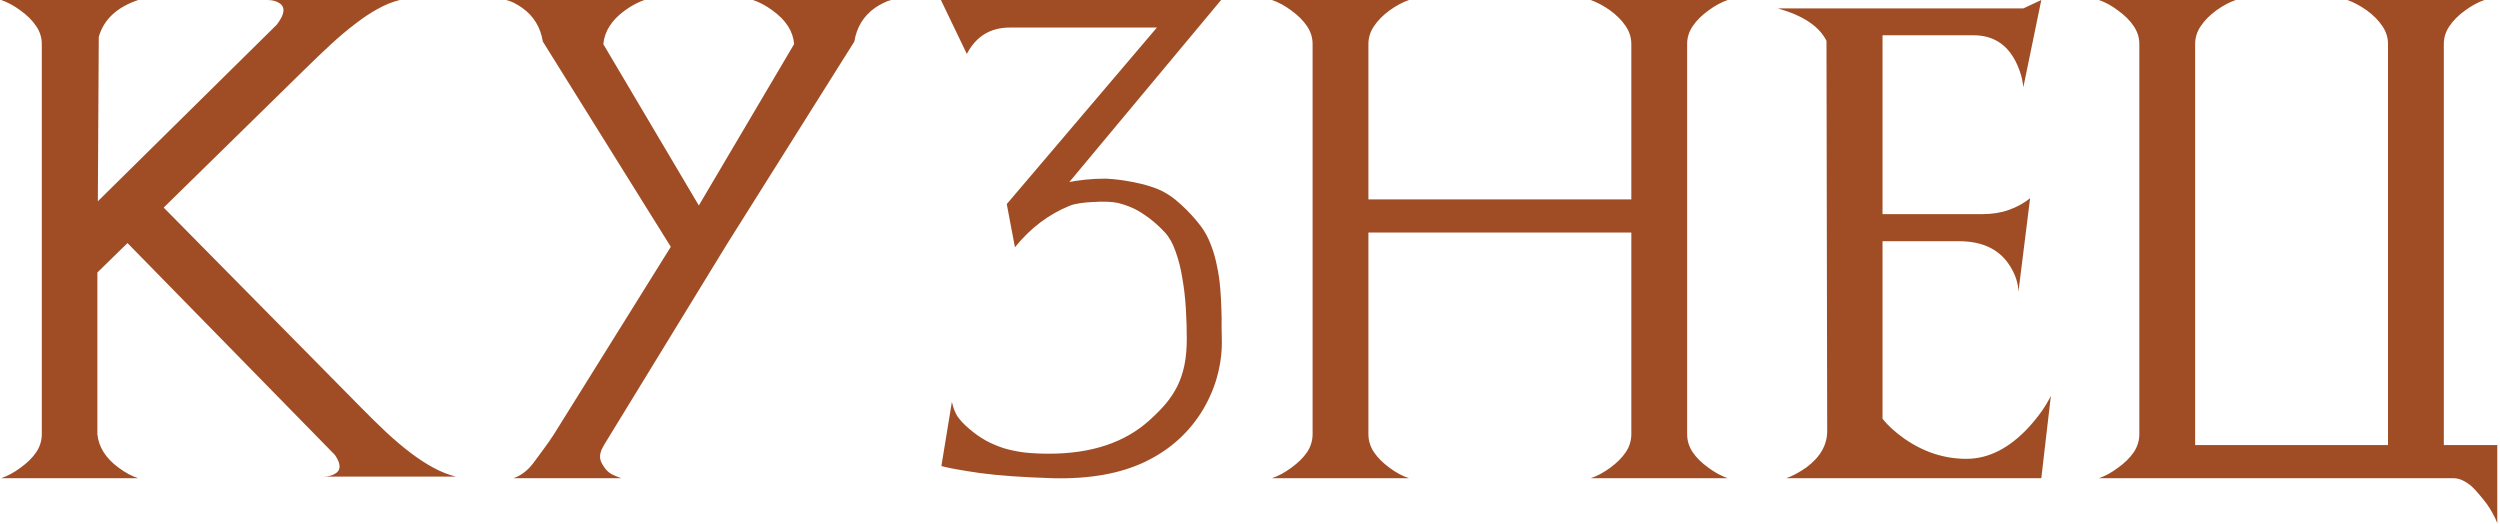 <?xml version="1.0" encoding="UTF-8"?> <svg xmlns="http://www.w3.org/2000/svg" width="826" height="173" viewBox="0 0 826 173" fill="none"><path d="M54.081 68.585L119.117 134.47C122.1 137.504 124.955 140.307 127.681 142.879C130.407 145.399 133.055 147.636 135.627 149.591C138.199 151.545 140.719 153.191 143.188 154.528C145.656 155.866 148.125 156.843 150.594 157.46H106.773C108.316 157.46 109.576 157.177 110.554 156.611C112.714 155.428 112.74 153.32 110.631 150.285L42.123 80.311L32.171 90.032V143.419C32.582 147.688 34.922 151.391 39.191 154.528C41.403 156.174 43.563 157.331 45.672 158H0.386C2.494 157.28 4.629 156.123 6.789 154.528C9.001 152.934 10.724 151.237 11.958 149.437C13.192 147.585 13.81 145.579 13.81 143.419V14.581C13.81 12.421 13.192 10.441 11.958 8.641C10.724 6.789 9.001 5.066 6.789 3.472C4.629 1.877 2.494 0.72 0.386 0H45.672C38.626 2.366 34.28 6.429 32.634 12.19L32.325 66.502L91.421 8.178C94.095 4.732 94.378 2.34 92.269 1.003C91.241 0.334 89.904 0 88.258 0H132.078C129.609 0.617 127.141 1.62 124.672 3.009C122.255 4.346 119.76 6.018 117.188 8.023C114.617 9.978 111.968 12.215 109.242 14.735C106.516 17.256 103.636 20.007 100.602 22.99L54.081 68.585ZM248.788 0H294.46C293.586 0.206 292.711 0.54 291.837 1.003C290.963 1.414 290.037 1.954 289.06 2.623C285.305 5.298 283.042 9.001 282.271 13.732L240.071 80.852L200.03 146.273C199.465 147.199 199.028 147.996 198.719 148.665C198.462 149.334 198.307 149.951 198.256 150.517C198.205 151.082 198.282 151.674 198.488 152.291C198.693 152.857 199.028 153.474 199.49 154.143C200.21 155.274 201.085 156.123 202.113 156.688C203.194 157.203 204.248 157.64 205.277 158H169.634C171.743 157.28 173.646 155.968 175.343 154.065C175.754 153.603 176.294 152.908 176.963 151.982C177.683 151.057 178.403 150.079 179.123 149.051C179.895 148.022 180.64 146.993 181.361 145.965C182.081 144.936 182.646 144.088 183.058 143.419L221.632 81.546L179.355 13.732C178.583 9.001 176.32 5.298 172.566 2.623C170.611 1.234 168.837 0.36 167.242 0H212.914C210.806 0.72 208.645 1.877 206.434 3.472C202.113 6.609 199.748 10.312 199.336 14.581L230.89 67.891L262.366 14.581C262.058 10.364 259.692 6.66 255.269 3.472C253.109 1.877 250.948 0.72 248.788 0ZM335.333 81.7L332.633 67.428C334.33 66.193 337.005 64.933 340.657 63.648C344.308 62.413 348.14 61.333 352.152 60.407C356.163 59.481 360.587 59.019 365.421 59.019C365.678 59.019 366.399 59.07 367.581 59.173C368.816 59.276 370.256 59.456 371.902 59.713C373.548 59.97 375.322 60.33 377.225 60.793C379.128 61.256 380.902 61.822 382.548 62.49C385.171 63.57 387.691 65.242 390.109 67.505C392.578 69.716 394.841 72.185 396.898 74.911C398.184 76.66 399.238 78.64 400.061 80.852C400.935 83.063 401.604 85.378 402.067 87.795C402.581 90.161 402.941 92.578 403.147 95.047C403.353 97.464 403.481 99.753 403.533 101.913C403.635 104.073 403.661 106.028 403.61 107.776C403.61 109.525 403.635 110.939 403.687 112.02C403.79 115.877 403.353 119.709 402.375 123.515C401.45 127.321 399.881 131.152 397.669 135.01C393.143 142.673 386.74 148.511 378.459 152.522C370.23 156.483 359.995 158.309 347.754 158C337.879 157.691 329.907 157.126 323.838 156.303C317.769 155.428 313.5 154.657 311.032 153.988L314.503 132.772C314.709 133.647 314.941 134.47 315.198 135.241C315.506 136.013 315.866 136.758 316.278 137.479C316.741 138.147 317.306 138.841 317.975 139.562C318.644 140.282 319.441 141.027 320.367 141.799C322.115 143.29 323.915 144.55 325.767 145.579C327.67 146.608 329.676 147.456 331.785 148.125C333.893 148.742 336.156 149.205 338.574 149.514C341.042 149.771 343.717 149.899 346.597 149.899C360.587 149.899 371.645 146.222 379.771 138.867C381.828 137.016 383.628 135.19 385.171 133.39C386.714 131.538 388 129.584 389.029 127.526C390.057 125.418 390.829 123.103 391.343 120.583C391.857 118.063 392.115 115.157 392.115 111.865C392.115 108.728 392.012 105.436 391.806 101.99C391.6 98.493 391.215 95.15 390.649 91.961C390.135 88.721 389.389 85.763 388.412 83.089C387.486 80.414 386.303 78.306 384.863 76.763C382.548 74.294 380.157 72.262 377.688 70.668C375.271 69.022 372.468 67.814 369.279 67.042C368.404 66.836 367.247 66.708 365.807 66.656C364.418 66.605 362.953 66.63 361.41 66.733C359.867 66.785 358.375 66.913 356.935 67.119C355.495 67.325 354.338 67.608 353.463 67.968C346.468 70.796 340.425 75.374 335.333 81.7ZM332.633 67.428L382.24 9.104H333.636C327.207 9.104 322.475 12.009 319.441 17.821L310.877 0H403.455L335.333 81.7L332.633 67.428ZM557.428 14.581V143.419C557.428 145.579 558.046 147.585 559.28 149.437C560.514 151.237 562.237 152.934 564.449 154.528C566.609 156.123 568.743 157.28 570.852 158H525.566C527.623 157.331 529.783 156.174 532.046 154.528C534.207 152.934 535.904 151.237 537.138 149.437C538.373 147.585 538.99 145.579 538.99 143.419V76.84H452.121V143.419C452.121 145.579 452.738 147.585 453.972 149.437C455.207 151.237 456.904 152.934 459.064 154.528C461.276 156.174 463.436 157.331 465.545 158H420.258C422.367 157.28 424.502 156.123 426.662 154.528C428.873 152.934 430.596 151.237 431.831 149.437C433.065 147.585 433.682 145.579 433.682 143.419V14.581C433.682 12.421 433.065 10.441 431.831 8.641C430.596 6.789 428.873 5.066 426.662 3.472C424.502 1.877 422.367 0.72 420.258 0H465.545C463.436 0.72 461.276 1.877 459.064 3.472C456.904 5.066 455.207 6.789 453.972 8.641C452.738 10.441 452.121 12.421 452.121 14.581V65.885H538.99V14.581C538.99 12.421 538.373 10.441 537.138 8.641C535.904 6.789 534.207 5.066 532.046 3.472C529.783 1.877 527.623 0.72 525.566 0H570.852C568.743 0.72 566.609 1.877 564.449 3.472C562.237 5.066 560.514 6.789 559.28 8.641C558.046 10.441 557.428 12.421 557.428 14.581ZM587.424 2.777H668.507L674.447 0L668.507 28.854C668.249 26.025 667.401 23.17 665.961 20.29C663.029 14.53 658.374 11.649 651.997 11.649H621.986V70.745H655.006C658.246 70.745 661.152 70.282 663.723 69.356C666.346 68.431 668.687 67.145 670.744 65.499L666.887 96.436C666.835 93.658 665.935 90.855 664.186 88.026C660.792 82.472 655.134 79.694 647.214 79.694H621.986V138.327C623.632 140.487 626.049 142.699 629.238 144.962C635.616 149.385 642.43 151.597 649.682 151.597C656.986 151.597 663.852 148.125 670.281 141.182C673.521 137.633 675.964 134.161 677.61 130.767L674.447 158H590.201C592.361 157.229 594.598 156.02 596.913 154.374C601.439 150.979 603.702 146.993 603.702 142.416C603.702 135.113 603.625 92.141 603.471 13.501C601.105 8.718 595.756 5.143 587.424 2.777ZM825.103 147.045V172.89C824.743 171.861 824.254 170.807 823.637 169.727C823.071 168.646 822.402 167.566 821.631 166.486C820.808 165.406 819.959 164.352 819.085 163.323C818.262 162.295 817.388 161.369 816.462 160.546C815.536 159.774 814.585 159.157 813.607 158.694C812.63 158.231 811.602 158 810.521 158H760.529C759.809 158 759.089 157.717 758.369 157.151C757.701 156.586 757.032 155.917 756.363 155.146C755.746 154.323 755.129 153.5 754.512 152.677C753.895 151.802 753.303 151.108 752.737 150.594C752.172 150.028 751.606 149.719 751.04 149.668C750.474 149.565 749.934 149.874 749.42 150.594C747.826 152.754 746.668 154.888 745.948 156.997V147.045H810.521H825.103ZM732.216 154.528C734.427 156.174 736.588 157.331 738.696 158H693.487C695.596 157.28 697.705 156.123 699.813 154.528C702.025 152.934 703.748 151.237 704.982 149.437C706.217 147.585 706.834 145.579 706.834 143.419V14.581C706.834 12.421 706.217 10.441 704.982 8.641C703.748 6.789 702.025 5.066 699.813 3.472C697.705 1.877 695.596 0.72 693.487 0H738.696C736.588 0.72 734.427 1.877 732.216 3.472C730.056 5.066 728.358 6.789 727.124 8.641C725.89 10.441 725.272 12.421 725.272 14.581V147.045H788.997V14.581C788.997 12.421 788.38 10.441 787.146 8.641C785.911 6.789 784.214 5.066 782.054 3.472C779.791 1.877 777.631 0.72 775.573 0H820.859C818.751 0.72 816.616 1.877 814.456 3.472C812.244 5.066 810.521 6.789 809.287 8.641C808.053 10.441 807.436 12.421 807.436 14.581V143.419V154.528V158H775.573C777.631 157.331 779.791 156.174 782.054 154.528C783.134 153.757 784.085 152.96 784.908 152.137C785.783 151.262 786.528 150.568 787.146 150.054C787.763 149.539 788.226 149.334 788.534 149.437C788.843 149.488 788.997 150.054 788.997 151.134V158H725.272L732.216 154.528Z" fill="#A04D25"></path></svg> 